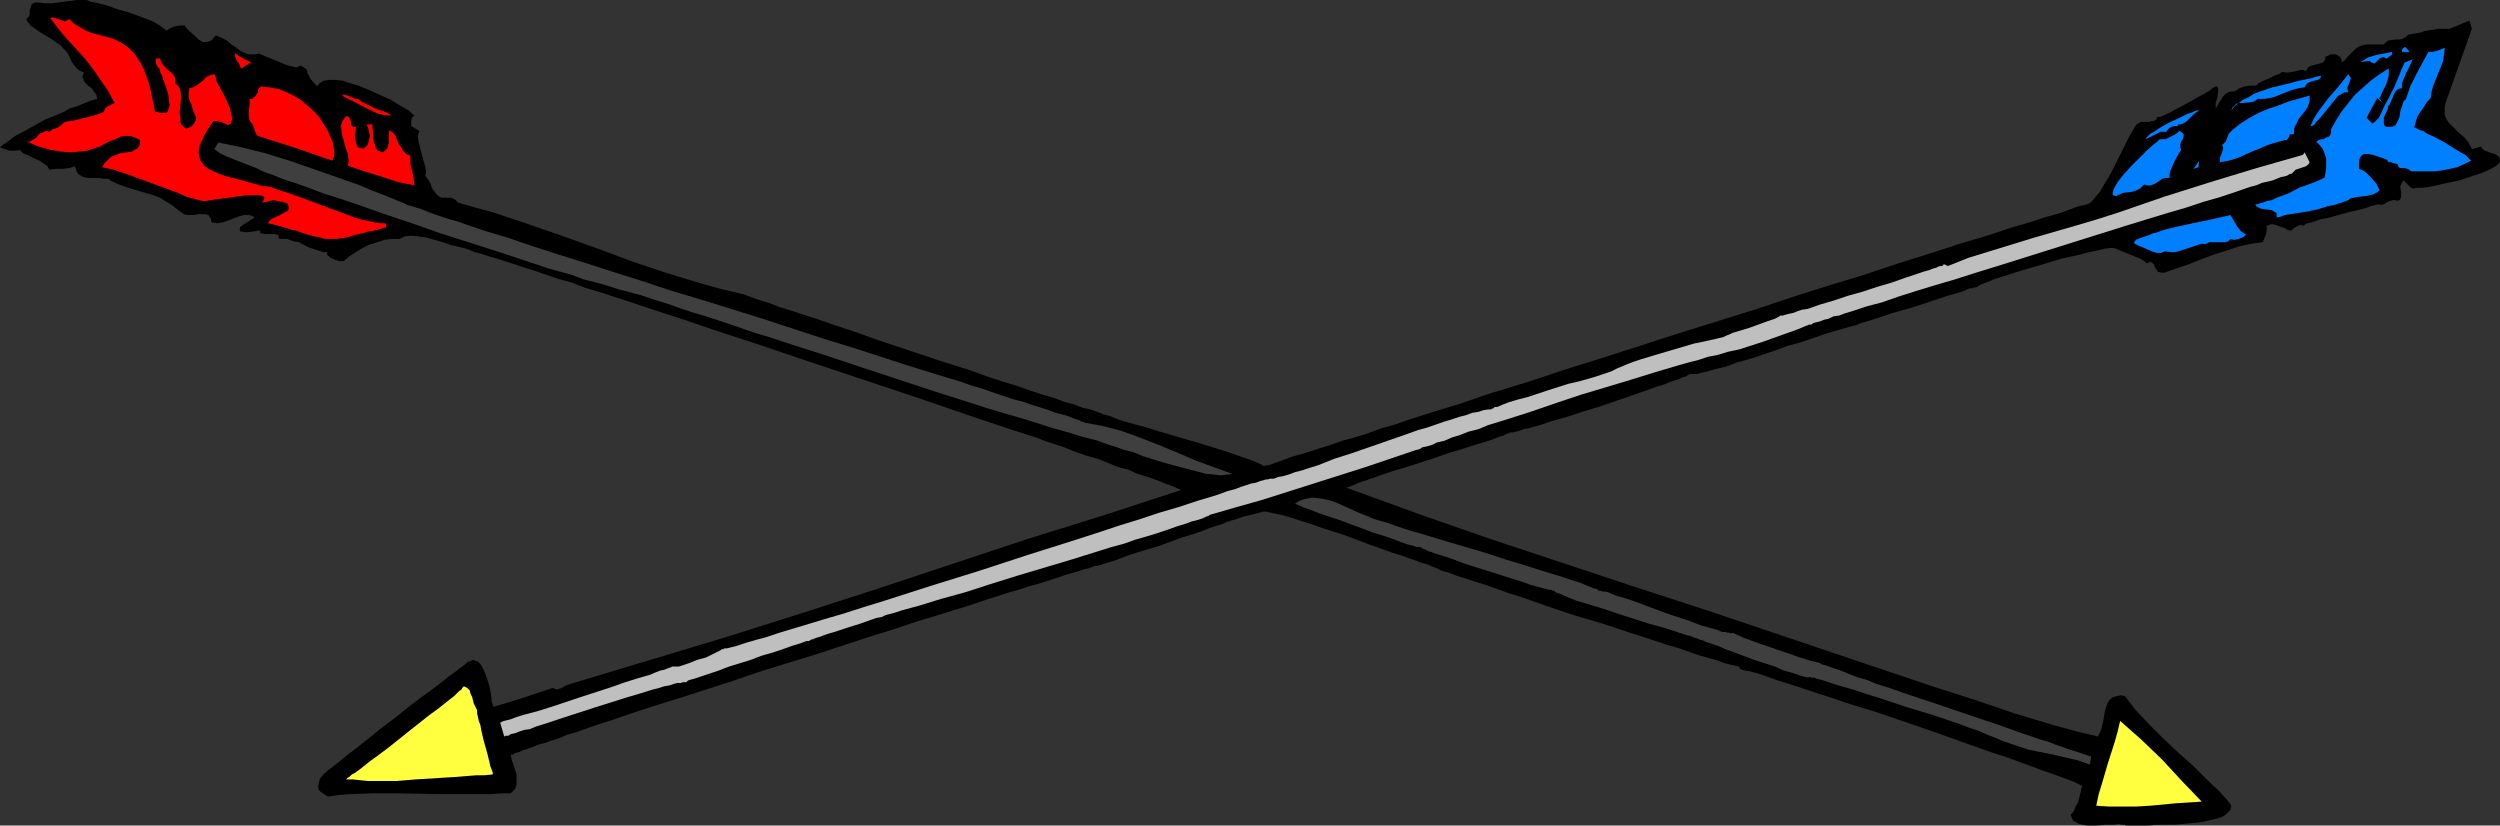 <?xml version="1.0" encoding="UTF-8" standalone="no"?>
<svg
   version="1.0"
   width="129.724mm"
   height="42.835mm"
   id="svg22"
   sodipodi:docname="Arrows.wmf"
   xmlns:inkscape="http://www.inkscape.org/namespaces/inkscape"
   xmlns:sodipodi="http://sodipodi.sourceforge.net/DTD/sodipodi-0.dtd"
   xmlns="http://www.w3.org/2000/svg"
   xmlns:svg="http://www.w3.org/2000/svg">
  <rect width="100%" height="100%" fill="#333333" stroke="none"/>
  <sodipodi:namedview
     id="namedview22"
     pagecolor="#ffffff"
     bordercolor="#000000"
     borderopacity="0.25"
     inkscape:showpageshadow="2"
     inkscape:pageopacity="0.0"
     inkscape:pagecheckerboard="0"
     inkscape:deskcolor="#d1d1d1"
     inkscape:document-units="mm" />
  <defs
     id="defs1">
    <pattern
       id="WMFhbasepattern"
       patternUnits="userSpaceOnUse"
       width="6"
       height="6"
       x="0"
       y="0" />
  </defs>
  <path
     style="fill:#000000;fill-opacity:1;fill-rule:evenodd;stroke:none"
     d="m 32.643,5.978 0.808,-0.485 0.808,-0.323 0.97,-0.162 h 0.97 l 0.485,0.646 1.616,1.454 0.646,0.646 0.808,0.485 h 0.485 0.323 l 0.485,-0.162 0.485,-0.162 0.323,-0.485 0.485,-0.485 1.131,0.485 0.97,0.485 0.97,0.808 0.97,0.646 0.808,0.646 1.131,0.485 0.485,0.162 h 0.646 0.646 l 0.646,-0.162 3.555,1.454 1.939,0.808 1.939,0.485 0.323,-0.162 0.162,-0.162 h 0.485 l 0.485,0.323 0.485,0.323 0.162,0.646 0.162,0.323 0.485,0.969 1.293,1.454 0.323,-0.485 0.162,-0.162 0.808,-0.485 1.131,-0.162 h 1.131 l 1.454,0.162 1.454,0.485 1.616,0.485 1.616,0.646 3.232,1.454 1.454,0.646 1.293,0.808 1.131,0.646 1.131,0.646 0.646,0.646 0.485,0.323 -0.485,0.485 -0.162,0.485 v 0.646 0.485 l 1.616,0.969 -0.323,0.969 0.162,1.131 0.323,1.293 0.646,2.424 0.323,1.131 0.162,0.969 v 0.323 l -0.162,0.485 0.808,1.131 0.323,0.646 0.162,0.646 0.808,1.131 0.485,0.485 0.646,0.323 h 0.808 0.97 l 0.808,0.323 0.323,0.323 0.323,0.323 3.394,0.969 3.555,0.969 6.787,2.262 6.949,2.424 6.787,2.424 6.949,2.585 6.787,2.262 6.949,2.1 3.555,0.969 3.394,0.808 h 0.162 v 0 l 0.323,0.162 h 0.323 l 0.808,0.323 1.293,0.485 1.454,0.485 1.616,0.485 2.101,0.808 2.101,0.646 2.424,0.808 2.586,0.808 2.747,0.969 2.909,0.969 2.909,0.969 3.07,1.131 6.302,2.1 6.302,2.1 6.141,1.939 3.07,1.131 2.909,0.969 2.747,0.808 2.747,0.969 2.424,0.808 2.262,0.646 2.101,0.808 1.939,0.485 1.616,0.646 1.454,0.323 0.97,0.323 0.485,0.162 0.323,0.162 h 0.162 l 0.323,0.162 0.323,0.162 0.646,0.162 0.646,0.162 0.808,0.323 0.808,0.323 0.97,0.323 1.131,0.323 1.131,0.323 2.424,0.646 2.586,0.808 2.747,0.808 5.494,1.616 2.586,0.808 2.586,0.808 2.262,0.808 1.939,0.646 0.808,0.323 0.808,0.323 0.646,0.323 0.485,0.323 0.162,-0.162 h 0.485 l 0.646,-0.162 0.808,-0.323 0.97,-0.323 1.293,-0.485 1.293,-0.485 1.778,-0.485 1.616,-0.485 1.939,-0.646 2.101,-0.646 2.262,-0.808 2.424,-0.646 2.586,-0.808 2.586,-0.969 2.909,-0.808 2.747,-0.969 3.07,-0.969 3.07,-0.969 3.232,-0.969 6.626,-2.262 6.949,-2.1 7.272,-2.424 7.272,-2.262 15.029,-4.847 15.029,-4.686 7.272,-2.424 7.11,-2.262 6.949,-2.1 6.787,-2.262 3.07,-0.969 3.07,-0.969 3.07,-0.969 2.909,-0.969 2.747,-0.808 2.747,-0.808 2.424,-0.808 2.424,-0.808 2.262,-0.646 2.101,-0.646 1.939,-0.646 1.778,-0.485 1.616,-0.485 1.293,-0.485 1.293,-0.485 0.97,-0.323 0.808,-0.162 0.646,-0.162 0.323,-0.162 h 0.162 l 0.646,-0.646 0.646,-0.808 0.808,-0.969 0.646,-1.131 1.454,-2.424 1.293,-2.585 1.293,-2.585 0.646,-1.293 0.485,-0.969 0.485,-0.808 0.485,-0.808 0.323,-0.485 0.323,-0.162 0.485,-0.323 h 0.485 1.131 l 0.485,-0.162 h 0.485 l 0.485,-0.323 0.162,-0.485 h 0.485 l 0.485,-0.162 0.646,-0.323 0.808,-0.323 0.808,-0.485 0.97,-0.485 2.101,-1.131 1.939,-1.131 0.97,-0.485 0.808,-0.485 0.646,-0.485 0.485,-0.323 0.323,-0.162 h 0.323 l 0.162,0.485 v 0.485 l -0.162,1.131 -0.323,1.131 v 1.131 l 0.646,-1.131 0.808,-1.293 0.485,-0.485 0.485,-0.323 0.646,-0.162 h 0.646 l 0.485,-0.323 0.485,-0.323 0.97,-0.323 1.131,-0.162 h 1.131 l 0.485,-0.485 0.646,-0.323 1.454,-0.646 1.293,-0.646 0.646,-0.162 0.646,-0.485 0.485,0.162 h 0.646 l 1.131,-0.162 1.293,-0.323 h 0.485 l 0.646,0.162 0.162,-0.323 0.162,-0.323 0.485,-0.323 0.646,-0.162 0.646,-0.162 0.646,-0.162 0.485,-0.162 0.323,-0.323 0.162,-0.323 v -0.485 l 0.485,-0.162 0.485,-0.323 h 0.646 0.485 l 0.485,0.323 0.323,0.162 0.323,0.646 v 0.485 l 0.646,-0.485 0.485,-0.646 0.162,-0.162 0.323,-0.323 0.323,-0.323 0.646,-0.646 0.646,-0.485 0.808,-0.323 0.97,-0.162 h 0.646 0.808 0.808 0.97 l 0.485,-0.485 0.485,-0.323 1.454,-0.162 h 0.646 l 0.646,-0.162 0.646,-0.323 0.485,-0.485 0.97,-0.162 1.131,-0.162 0.97,-0.323 0.808,-0.162 1.939,-0.323 h 1.131 1.131 l 3.878,-1.616 0.485,1.616 -5.171,14.542 -0.162,0.808 v 0.646 0.808 l 0.162,0.485 0.323,0.646 0.323,0.485 0.97,0.969 0.97,0.969 1.131,0.969 0.808,0.969 0.323,0.646 0.323,0.646 1.778,-0.485 0.323,0.485 0.485,0.323 1.293,0.485 0.646,0.162 0.485,0.323 0.323,0.323 0.162,0.646 -0.162,0.485 -0.485,0.485 -0.808,0.485 -0.97,0.485 -1.131,0.485 -1.454,0.485 -2.909,0.969 -3.07,0.646 -1.454,0.323 -1.454,0.323 -1.293,0.162 h -0.97 l -0.808,0.162 -0.485,-0.162 -1.454,-1.454 -0.323,0.485 -0.323,0.646 0.162,1.131 v 0.969 l -0.162,0.485 -0.485,0.323 -0.485,-0.162 h -0.485 l -0.485,0.162 -0.485,0.162 -0.808,0.485 -0.485,0.162 -0.646,-0.162 -0.485,0.162 -0.808,0.162 -0.808,0.323 -1.131,0.323 -2.101,0.485 -2.424,0.646 -2.262,0.646 -1.131,0.162 -0.97,0.323 -0.808,0.323 -0.808,0.162 -0.485,0.162 -0.323,0.323 -0.646,-0.162 -0.485,0.162 -0.808,0.485 -0.323,0.323 -0.323,0.162 -0.646,-0.162 -0.485,-0.323 -0.97,-0.323 -0.808,-0.323 -0.808,-0.162 -0.97,0.323 v 0.808 l -0.162,0.969 -0.323,0.808 -0.323,0.646 -1.131,0.162 -1.131,0.162 -2.262,0.485 -2.424,0.808 -2.586,0.808 -2.586,0.969 -2.424,0.969 -2.424,0.808 -2.262,0.808 h -0.323 -0.323 l -0.646,-0.162 -0.323,-0.485 -0.323,-0.485 -0.162,-0.485 -0.323,-0.323 -0.323,-0.162 h -0.162 l -0.323,0.162 -0.162,0.162 -0.808,-0.646 -0.97,-0.485 -2.424,-0.969 -1.131,-0.485 -0.808,-0.323 -0.485,-0.162 h -0.162 -0.162 -0.162 l -1.293,0.162 -1.293,0.323 -1.616,0.323 -1.778,0.485 -3.717,0.808 -3.717,1.131 -3.878,1.131 -3.555,1.131 -1.616,0.485 -1.616,0.646 -1.293,0.485 -1.131,0.646 v 0 h -0.323 l -0.323,0.162 h -0.485 l -0.485,0.162 -0.646,0.323 -1.454,0.485 -1.778,0.485 -1.939,0.646 -4.363,1.454 -4.525,1.293 -1.939,0.646 -1.939,0.646 -1.616,0.485 -0.646,0.162 -1.131,0.485 h -0.323 l -0.323,0.162 h -0.162 l -1.616,0.485 -1.778,0.485 -2.101,0.646 -2.262,0.808 -2.424,0.808 -2.424,0.646 -2.586,0.969 -4.848,1.616 -2.424,0.646 -2.101,0.808 -2.101,0.485 -1.616,0.485 -0.808,0.162 -0.646,0.162 -0.646,0.162 h -0.485 -0.646 l -0.485,0.162 -0.485,0.323 -0.646,0.162 -0.646,0.323 -0.97,0.323 -0.97,0.323 -1.131,0.485 -1.131,0.323 -2.747,0.969 -2.747,0.969 -6.141,2.1 -3.232,0.969 -2.909,0.969 -2.909,0.808 -2.424,0.808 -1.131,0.323 -1.131,0.323 -0.97,0.162 -0.808,0.323 -0.646,0.162 -0.646,0.162 h -0.323 -0.323 v 0.162 h -0.323 l -0.323,0.162 -0.646,0.323 -0.646,0.162 -0.808,0.323 -0.808,0.323 -0.97,0.323 -2.262,0.646 -2.424,0.808 -2.747,0.808 -2.747,0.969 -5.494,1.777 -2.747,0.808 -2.424,0.808 -2.262,0.808 -0.97,0.323 -0.97,0.323 -0.646,0.323 -0.808,0.323 -0.485,0.162 -0.485,0.162 14.221,5.17 14.382,5.009 28.765,9.533 14.382,4.686 14.382,4.847 28.765,9.694 8.08,2.585 8.08,2.747 8.08,2.424 4.202,1.131 4.04,0.969 0.323,-0.646 0.323,-0.646 0.323,-1.293 0.485,-2.747 0.485,-1.293 0.323,-0.485 0.323,-0.323 0.485,-0.323 0.646,-0.162 0.808,-0.162 0.808,0.162 0.97,1.293 1.131,1.454 2.586,2.747 2.747,2.747 2.909,2.747 2.909,2.585 2.747,2.747 2.586,2.424 1.131,1.293 0.97,1.131 0.162,0.485 -0.162,0.323 v 0.323 l -0.323,0.323 -0.646,0.646 -0.808,0.485 -1.131,0.323 -1.454,0.323 -1.454,0.323 -1.616,0.162 -3.394,0.323 h -3.555 l -1.778,0.162 h -1.616 -1.454 -1.293 l -0.323,-0.162 h -0.485 l -0.646,-0.162 -0.808,0.162 h -1.616 l -1.939,0.162 h -1.778 l -0.97,-0.162 -0.646,-0.162 -0.646,-0.323 -0.485,-0.323 -0.323,-0.646 -0.162,-0.646 h 0.162 l 0.162,-0.162 0.323,-0.485 0.323,-0.808 0.485,-0.808 0.485,-1.939 0.162,-0.808 0.162,-0.485 -0.646,-0.323 -0.97,-0.485 -1.293,-0.485 -1.293,-0.485 -1.778,-0.646 -1.939,-0.646 -2.101,-0.808 -2.262,-0.808 -2.586,-0.969 -2.586,-0.808 -2.747,-0.969 -2.747,-0.969 -5.818,-2.1 -11.797,-4.039 -5.818,-1.777 -2.747,-0.969 -2.586,-0.808 -2.424,-0.808 -2.424,-0.808 -2.101,-0.646 -1.939,-0.646 -1.778,-0.646 -1.454,-0.485 -1.293,-0.323 -0.97,-0.162 -0.646,-0.162 -0.162,-0.162 h -0.162 l -0.323,-0.485 -0.646,-0.162 -0.808,-0.162 -1.293,-0.323 -1.293,-0.485 -1.616,-0.485 -1.778,-0.485 -1.939,-0.646 -2.262,-0.808 -2.262,-0.646 -2.424,-0.808 -2.424,-0.808 -2.586,-0.808 -5.333,-1.777 -5.494,-1.616 -5.333,-1.777 -5.01,-1.777 -2.586,-0.808 -2.262,-0.808 -2.262,-0.808 -2.101,-0.646 -1.939,-0.646 -1.616,-0.485 -1.616,-0.646 -1.293,-0.323 -0.97,-0.485 -0.808,-0.323 -0.485,-0.162 -0.162,-0.162 -1.616,-0.485 -1.778,-0.646 -1.778,-0.646 -2.101,-0.646 -2.262,-0.808 -2.262,-0.808 -4.686,-1.777 -4.525,-1.454 -2.262,-0.808 -2.101,-0.646 -1.939,-0.646 -1.778,-0.485 -1.616,-0.323 -1.293,-0.323 h -0.646 l -1.131,0.323 -1.293,0.323 -1.454,0.323 -1.293,0.485 -1.131,0.323 -0.323,0.162 h -0.323 l -0.323,0.162 v 0 l -0.323,0.162 -0.323,0.162 -0.485,0.162 -0.646,0.162 -1.454,0.485 -1.616,0.646 -1.939,0.646 -2.101,0.646 -4.363,1.616 -2.262,0.646 -2.101,0.646 -1.939,0.646 -1.616,0.646 -1.454,0.485 -0.646,0.162 -0.485,0.162 -0.485,0.162 -0.323,0.162 h -0.162 v 0 h -0.162 l -0.323,0.162 h -0.485 l -0.485,0.162 -0.808,0.323 -0.808,0.162 -0.97,0.323 -1.131,0.323 -1.131,0.323 -1.454,0.485 -1.454,0.485 -3.07,0.969 -1.778,0.485 -1.939,0.646 -1.778,0.485 -4.04,1.293 -4.363,1.454 -4.686,1.454 -4.848,1.454 -4.848,1.616 -5.171,1.616 -10.342,3.393 -10.504,3.231 -5.171,1.777 -5.01,1.616 -5.01,1.616 -4.686,1.454 -4.525,1.454 -4.202,1.454 -4.04,1.293 -1.778,0.646 -1.778,0.646 -1.778,0.485 -1.454,0.646 -1.616,0.485 -1.293,0.485 -1.293,0.323 -1.131,0.485 -0.97,0.323 -0.97,0.323 -0.646,0.323 -0.808,0.162 -0.323,0.323 h -0.485 l 0.162,0.969 0.323,0.969 0.646,1.939 v 0.969 0.969 l -0.323,0.969 -0.323,0.323 -0.485,0.485 h -1.939 l -2.101,0.162 h -4.525 -4.686 l -9.373,-0.162 h -4.525 l -4.525,0.162 -2.101,0.162 -2.101,0.323 -0.97,-0.646 -0.485,-0.323 -0.323,-0.323 -0.162,-0.646 0.162,-0.646 0.162,-0.808 0.323,-0.485 0.485,-0.485 v -0.162 l 0.323,-0.162 0.485,-0.485 0.485,-0.323 0.646,-0.485 0.808,-0.646 0.808,-0.646 0.97,-0.808 2.101,-1.616 2.262,-1.777 2.586,-2.1 2.586,-1.939 2.586,-2.1 2.586,-1.939 2.424,-1.777 2.101,-1.616 0.97,-0.808 0.97,-0.646 0.808,-0.646 0.646,-0.485 0.485,-0.323 0.485,-0.485 0.323,-0.162 h 0.162 l 0.646,-0.323 0.485,0.162 0.485,0.162 0.485,0.485 0.323,0.485 0.323,0.646 0.646,1.616 0.485,1.616 0.323,1.616 0.162,1.454 0.162,0.485 0.162,0.485 5.818,-1.777 5.818,-1.939 0.323,0.162 0.485,0.162 0.485,-0.162 0.485,-0.162 0.808,-0.485 0.97,-0.323 15.029,-4.524 15.029,-4.524 14.867,-4.686 15.029,-4.847 29.734,-9.856 15.029,-4.686 14.867,-4.847 -0.162,-0.162 -0.485,-0.162 -0.646,-0.323 -0.808,-0.323 -0.97,-0.323 -1.131,-0.485 -1.293,-0.485 -1.454,-0.485 -1.616,-0.485 -1.778,-0.808 -1.939,-0.485 -1.939,-0.808 -2.101,-0.808 -2.262,-0.646 -2.262,-0.808 -2.424,-0.969 -2.586,-0.808 -2.586,-0.969 -5.494,-1.777 -5.818,-1.939 -6.141,-2.1 -6.141,-2.1 -6.302,-2.1 -13.09,-4.363 -12.928,-4.363 -6.464,-2.1 -6.141,-2.1 -5.979,-1.939 -5.818,-1.939 -5.494,-1.777 -2.747,-0.808 -2.424,-0.969 -2.424,-0.646 -2.424,-0.808 -2.262,-0.808 -2.101,-0.646 -1.939,-0.646 L 99.061,51.219 97.445,50.734 95.829,50.25 94.374,49.765 93.081,49.442 91.95,48.957 90.981,48.634 90.173,48.472 89.526,48.311 89.041,48.149 h -0.323 l -0.97,-0.323 -1.454,-0.485 -2.909,-0.808 -1.293,-0.162 -1.454,-0.162 -1.293,0.162 -0.97,0.485 h -1.454 l -1.454,0.162 -1.454,0.485 -1.616,0.485 -1.293,0.646 -1.293,0.808 -1.293,0.808 -1.131,0.969 h -0.808 l -0.97,-0.323 -0.808,-0.323 -0.646,-0.646 v -0.485 h -0.808 l -0.97,-0.323 -1.939,-0.646 -1.778,-0.969 -0.97,-0.162 -0.97,-0.323 -0.323,-0.162 h -0.323 -0.646 -0.323 -0.323 l -0.162,-0.323 v -0.485 l -0.808,-0.162 h -1.939 l -0.808,-0.162 v -0.485 h -0.323 -0.162 l -0.808,0.162 -1.616,0.162 -0.646,-0.162 h -0.323 l -0.162,-0.162 v -0.162 -0.323 l 0.162,-0.323 0.485,-0.323 2.262,-1.454 -0.485,-0.323 -0.646,-0.162 h -0.97 l -1.131,0.323 -2.101,0.808 -0.97,0.323 -0.97,0.162 -1.131,-0.162 -0.162,-0.485 v -0.323 l -0.323,-0.323 -0.162,-0.323 -0.646,-0.162 h -0.646 -0.808 l -0.808,0.162 h -0.646 -0.646 l -0.646,-0.162 -0.646,-0.485 -0.646,-0.485 -0.808,-0.646 -1.778,-1.131 -0.808,-0.485 -0.808,-0.323 -0.97,-0.323 -1.131,-0.323 -2.747,-0.808 -1.454,-0.485 -1.293,-0.485 -0.97,-0.485 -0.323,-0.162 -0.323,-0.323 h -0.97 l -0.97,-0.162 h -2.101 l -0.97,-0.162 -0.808,-0.485 -0.323,-0.323 -0.162,-0.323 -0.162,-0.485 -0.162,-0.485 -0.646,0.162 -0.485,0.162 -1.293,0.162 H 10.989 L 9.696,33.284 9.211,32.477 8.403,31.992 7.757,31.507 6.949,31.184 5.333,30.376 4.525,30.053 3.878,29.407 2.909,29.568 H 1.939 L 0.97,29.245 0,28.922 0.485,28.437 1.293,27.952 l 0.808,-0.646 1.131,-0.808 1.293,-0.646 1.454,-0.808 2.909,-1.616 3.232,-1.293 1.454,-0.808 1.454,-0.485 1.293,-0.485 1.131,-0.485 0.97,-0.323 0.646,-0.162 -0.162,-0.808 -0.485,-0.646 -0.485,-0.646 -0.646,-0.485 -0.646,-0.646 -0.323,-0.646 -0.162,-0.485 0.162,-0.485 0.162,-0.323 -0.808,-0.323 -0.646,-0.485 -0.485,-0.646 -0.485,-0.646 -0.646,-1.454 -0.485,-0.646 -0.646,-0.646 -0.162,-0.162 L 11.958,8.887 11.635,8.725 11.15,8.402 10.019,7.594 8.888,6.948 7.595,6.14 6.464,5.332 5.979,5.009 5.656,4.524 5.333,4.201 5.171,3.716 5.656,3.231 5.818,2.747 V 2.1 L 5.979,1.616 6.141,0.969 6.464,0.646 6.949,0.485 H 7.272 7.757 L 8.888,0.646 H 10.181 L 12.605,0.323 15.029,0 h 0.97 0.97 l 0.808,0.323 0.808,0.162 2.101,0.485 2.262,0.808 2.262,0.646 2.262,0.808 2.101,0.808 0.97,0.485 0.808,0.485 0.646,0.485 z"
     id="path1" />
  <path
     style="fill:#ff0000;fill-opacity:1;fill-rule:evenodd;stroke:none"
     d="m 30.381,21.813 0.97,0.323 h 0.808 0.485 l 0.323,-0.485 0.162,-0.485 0.162,-0.646 -0.162,-0.646 v -0.808 l -0.485,-1.777 -0.646,-1.616 -0.162,-0.808 -0.323,-0.485 -0.162,-0.485 v -0.323 l -0.323,-0.323 -0.323,-0.485 -0.162,-0.646 v -0.646 h 0.808 l 0.323,0.808 0.485,0.646 0.485,0.485 0.485,0.485 0.646,0.485 0.485,0.646 0.162,0.646 v 0.808 l 0.323,0.162 0.323,0.323 0.162,0.323 0.162,0.485 0.162,1.293 -0.162,1.454 -0.162,1.454 0.162,1.293 v 0.646 l 0.162,0.485 0.323,0.323 0.323,0.323 0.323,0.162 0.485,-0.162 0.646,-0.323 0.485,-0.646 0.162,-0.323 0.162,-0.323 -0.162,-0.808 -0.323,-0.646 -0.485,-1.616 -0.323,-0.646 -0.162,-0.808 v -0.808 l 0.162,-0.808 0.646,-0.162 0.646,-0.323 1.131,-0.808 0.97,-0.969 0.808,-0.323 0.646,-0.162 0.162,0.323 0.162,0.485 0.162,0.646 0.323,0.646 0.808,1.454 0.808,1.616 0.646,1.454 0.162,0.808 0.162,0.646 0.162,0.646 -0.162,0.485 -0.162,0.485 -0.485,0.323 -0.646,-0.323 -0.808,-0.323 -0.646,-0.162 h -0.808 l -0.646,0.969 -0.646,0.969 -0.485,0.808 -0.323,0.808 -0.323,0.646 -0.323,0.646 v 0.646 l -0.162,0.485 0.162,1.131 0.323,0.808 0.646,0.808 0.808,0.646 0.97,0.485 1.131,0.485 1.293,0.485 1.454,0.323 2.909,0.808 2.909,0.808 h 0.646 l 0.97,0.162 1.131,0.485 1.616,0.485 1.454,0.485 1.778,0.646 3.878,1.454 3.878,1.454 1.778,0.646 1.778,0.646 1.616,0.323 1.454,0.323 1.131,0.162 h 0.485 0.485 l 0.162,0.808 -1.293,0.323 -1.131,0.323 -1.131,0.162 -0.97,0.323 -1.616,0.323 -1.454,0.485 -1.131,0.162 -0.97,0.162 h -0.808 -0.808 -0.808 l -0.97,-0.323 -0.97,-0.162 -1.293,-0.323 -1.454,-0.485 -0.808,-0.323 -0.97,-0.162 -0.97,-0.323 -1.131,-0.323 -1.131,-0.323 -1.454,-0.323 0.485,-0.646 0.485,-0.323 1.131,-0.485 1.131,-0.646 0.646,-0.323 0.323,-0.485 -0.162,-0.485 -0.162,-0.485 -0.485,-0.162 -0.485,-0.162 -0.97,-0.162 -0.808,-0.162 -2.262,0.485 0.162,-0.323 0.162,-0.162 0.162,-0.485 -0.323,-0.323 -0.646,-0.162 h -0.646 -0.97 -0.97 l -1.131,0.162 -2.424,0.323 -2.424,0.323 -0.97,0.162 -0.97,0.162 h -0.646 l -0.646,-0.162 -2.424,-0.646 -2.262,-0.969 -4.848,-1.777 -4.848,-1.777 -2.424,-0.808 -2.262,-0.485 0.485,-0.808 0.646,-0.646 0.485,-0.485 0.646,-0.323 1.293,-0.485 1.131,-0.162 1.131,-0.162 0.808,-0.485 0.323,-0.162 0.323,-0.485 0.162,-0.485 v -0.646 l -0.97,-0.485 -0.97,-0.323 h -0.97 l -0.97,0.162 -0.97,0.485 -0.97,0.323 -0.97,0.485 -1.131,0.646 -1.131,0.323 -1.293,0.485 -1.616,0.162 -1.616,0.162 -1.939,-0.162 -0.97,-0.162 -0.97,-0.162 -1.131,-0.323 -1.293,-0.323 -1.131,-0.485 -1.454,-0.646 0.808,0.162 0.485,-0.323 0.646,-0.323 0.485,-0.485 0.323,-0.485 0.646,-0.162 0.485,-0.323 h 0.323 l 0.485,0.162 0.646,-0.485 0.97,-0.323 0.646,-0.485 0.808,-0.646 1.939,-0.323 1.939,-0.485 1.939,-0.485 1.778,-0.646 0.162,-0.485 0.162,-0.323 0.485,-0.323 0.323,-0.162 0.323,-0.162 0.646,-0.323 -1.293,-2.424 L 19.715,15.673 18.261,13.572 16.645,11.472 13.09,7.594 11.474,5.655 9.858,3.555 10.342,3.393 l 0.485,0.162 0.485,0.162 0.485,0.162 0.485,0.162 0.485,0.162 0.323,-0.162 0.485,-0.323 0.97,0.969 1.131,0.646 1.131,0.646 1.131,0.485 2.424,0.646 1.293,0.323 1.293,0.485 1.131,0.646 1.131,0.808 1.131,1.131 0.485,0.646 0.485,0.808 0.485,0.808 0.485,0.969 0.323,0.969 0.485,1.293 0.323,1.131 0.323,1.454 0.323,1.616 z"
     id="path2" />
  <path
     style="fill:#007fff;fill-opacity:1;fill-rule:evenodd;stroke:none"
     d="m 472.518,10.179 h -1.454 V 10.018 9.694 l 0.323,-0.323 0.323,-0.162 0.162,0.162 0.323,0.323 z"
     id="path3" />
  <path
     style="fill:#007fff;fill-opacity:1;fill-rule:evenodd;stroke:none"
     d="m 476.719,19.227 -0.646,0.646 -0.646,0.969 -0.646,0.969 -0.646,0.969 -0.323,0.969 -0.162,0.646 -0.162,0.485 v 0.162 h 0.162 l 0.323,0.162 0.646,0.323 0.646,0.162 0.646,0.485 1.778,0.808 1.778,0.969 1.778,1.131 1.616,0.969 0.646,0.323 0.485,0.485 0.323,0.323 0.323,0.323 -1.293,0.646 -1.454,0.646 -1.454,0.323 -1.616,0.323 -1.454,0.162 h -1.616 -2.909 l -0.323,-0.323 -0.323,-0.162 -0.646,-0.162 h -0.485 -0.323 l -0.323,-0.162 -0.162,-0.485 -0.162,-0.162 -0.808,-0.162 -0.323,-0.162 h -0.323 l -0.323,-0.162 -0.162,-0.323 -0.808,-0.323 -0.97,-0.323 -0.97,-0.323 -0.97,-0.162 h -0.485 -0.323 l -0.323,0.162 -0.323,0.323 -0.162,0.323 -0.162,0.485 v 0.808 0.808 l 0.808,0.323 0.485,0.323 1.131,1.131 0.97,1.131 0.646,1.293 -0.646,0.485 -0.646,0.323 -1.454,0.323 -1.616,0.162 -1.454,0.323 -0.323,0.323 -0.485,0.162 -0.808,0.323 -0.646,0.162 -0.97,0.323 -0.97,0.162 -2.101,0.646 -2.262,0.485 -2.101,0.323 -2.101,0.323 -0.808,0.323 -0.808,0.162 v -0.485 -0.323 l -0.162,-0.162 -0.323,-0.162 -0.485,-0.323 -1.454,-0.162 -0.808,-0.162 -0.646,-0.323 -0.162,-0.162 -0.162,-0.323 h 0.323 l 0.485,-0.162 0.646,-0.162 0.808,-0.323 0.97,-0.162 0.97,-0.485 2.262,-0.808 2.101,-1.131 2.262,-0.808 0.808,-0.323 0.808,-0.323 0.646,-0.323 0.485,-0.162 0.162,-0.808 0.162,-0.969 v -1.131 -0.969 l -0.323,-0.969 -0.323,-0.808 -0.646,-0.808 -0.646,-0.646 0.485,-0.323 0.485,-0.162 h 0.485 l 0.485,-0.323 0.485,-0.162 0.323,-0.323 0.162,-0.485 v -0.646 l 0.97,-1.777 1.131,-1.777 1.293,-1.616 1.293,-1.616 1.616,-1.454 1.454,-1.293 1.778,-1.293 1.778,-1.131 v 0.646 0.646 l -0.162,0.808 -0.323,0.969 -0.808,1.616 -0.323,0.808 -0.323,0.485 h 0.162 l 0.162,0.162 0.162,0.323 v 0.162 l -0.808,-0.808 -2.101,3.878 1.131,1.131 0.485,-0.323 0.323,-0.323 0.485,-0.485 0.323,-0.646 0.808,-1.777 0.97,-1.777 0.97,-1.939 0.808,-1.939 0.323,-0.808 0.323,-0.808 0.323,-0.646 0.162,-0.485 1.616,-0.646 -0.646,1.454 -0.646,1.293 -0.646,1.454 -0.162,0.646 v 0.808 l -0.646,0.162 -0.485,0.323 -0.323,0.485 -0.485,1.131 -0.485,1.131 -0.323,0.323 v 0.485 l -0.323,0.646 -0.485,1.131 v 0.646 0.485 l 0.162,0.485 0.485,0.162 h 0.485 0.485 l 0.323,-0.162 0.323,-0.162 0.485,-0.808 0.323,-0.808 0.162,-1.131 0.323,-0.969 0.323,-0.969 0.485,-0.485 0.808,-2.424 1.131,-2.262 2.424,-4.524 h 0.808 l 0.808,-0.162 1.616,-0.646 -0.162,1.293 -0.162,1.293 -1.939,4.847 -0.323,1.131 z"
     id="path4" />
  <path
     style="fill:#007fff;fill-opacity:1;fill-rule:evenodd;stroke:none"
     d="m 467.993,11.472 -0.323,-0.162 -0.162,-0.162 -0.485,0.162 -0.323,0.162 -0.323,0.323 -0.323,0.323 -0.323,0.323 -0.485,-0.162 h -0.162 l -0.323,-0.323 h -0.485 l -0.808,0.162 h -0.646 l 0.808,-0.323 0.646,-0.485 1.616,-0.485 1.616,-0.323 1.616,-0.323 v 0.323 0.162 l -0.323,0.323 -0.323,0.162 -0.162,0.162 -0.162,0.162 z"
     id="path5" />
  <path
     style="fill:#ff0000;fill-opacity:1;fill-rule:evenodd;stroke:none"
     d="m 49.45,12.28 h -0.323 l -0.323,0.162 -1.131,0.808 -0.162,0.162 -0.323,-0.162 -0.162,-0.323 -0.162,-0.485 -0.485,-0.646 -0.323,-0.808 v -0.323 l 0.162,-0.162 0.646,0.485 0.808,0.485 z"
     id="path6" />
  <path
     style="fill:#ff0000;fill-opacity:1;fill-rule:evenodd;stroke:none"
     d="m 28.603,13.895 0.485,0.646 z"
     id="path7" />
  <path
     style="fill:#007fff;fill-opacity:1;fill-rule:evenodd;stroke:none"
     d="m 460.559,18.096 h -0.485 -0.323 l -0.485,0.323 -0.646,0.323 -0.97,1.131 -1.939,2.424 -0.97,1.131 -0.485,0.485 -0.323,0.485 -0.485,0.323 h -0.323 l 0.646,-1.454 0.808,-1.293 0.97,-1.293 0.97,-1.293 2.101,-2.424 1.939,-2.424 0.323,0.485 0.162,0.323 -0.323,0.969 -0.323,0.808 v 0.485 z"
     id="path8" />
  <path
     style="fill:#007fff;fill-opacity:1;fill-rule:evenodd;stroke:none"
     d="m 455.227,14.865 -0.162,0.485 -0.485,0.323 -0.808,0.162 -0.485,0.162 -0.485,0.162 -0.485,0.323 -0.323,0.646 -1.131,0.162 -1.293,0.323 -2.101,0.808 -1.131,0.485 -1.131,0.323 -1.131,0.162 h -1.293 l -0.646,0.485 -0.646,0.162 -1.616,0.162 h -0.646 l -0.646,0.162 -0.485,0.485 -0.323,0.323 -0.162,0.485 0.646,-0.808 0.808,-0.646 0.808,-0.646 1.131,-0.485 0.97,-0.646 1.293,-0.485 2.424,-0.808 2.747,-0.646 2.424,-0.646 2.424,-0.485 0.97,-0.323 z"
     id="path9" />
  <path
     style="fill:#ff0000;fill-opacity:1;fill-rule:evenodd;stroke:none"
     d="m 65.125,31.507 -6.949,-2.424 -7.11,-2.262 -0.485,-0.162 -0.323,-0.323 -0.323,-0.808 -0.323,-0.969 -0.162,-0.323 -0.485,-0.485 -0.162,-1.131 v -0.969 l 0.162,-1.293 v -0.969 h 0.485 l 0.323,-0.323 0.323,-0.162 0.162,-0.323 0.323,-0.485 V 17.612 l 0.485,-0.646 1.778,0.162 1.778,0.323 1.616,0.646 1.616,0.808 1.293,0.808 1.293,1.131 1.293,1.131 0.97,1.131 0.808,1.293 0.808,1.293 0.485,1.131 0.485,1.131 0.162,1.131 0.162,0.969 -0.162,0.808 z"
     id="path10" />
  <path
     style="fill:#ff0000;fill-opacity:1;fill-rule:evenodd;stroke:none"
     d="m 76.76,22.62 h -1.293 l -1.293,-0.323 -1.131,-0.485 -1.293,-0.646 -2.424,-1.293 -1.131,-0.485 -1.131,-0.646 0.323,-0.162 h 0.323 l 0.808,0.323 0.808,0.323 0.323,0.162 h 0.485 l 0.646,0.485 0.97,0.485 1.939,0.969 0.97,0.323 0.97,0.323 0.646,0.323 z"
     id="path11" />
  <path
     style="fill:#007fff;fill-opacity:1;fill-rule:evenodd;stroke:none"
     d="m 452.964,18.743 v 0.485 0.646 l -0.323,0.969 -0.485,0.808 -0.646,0.808 -0.646,0.808 -0.485,0.969 -0.485,0.969 v 0.485 0.646 h -0.485 -0.323 l -0.162,0.485 -0.323,0.485 -0.162,0.162 h -0.323 l -1.778,0.485 -1.616,0.485 -1.454,0.646 -1.616,0.646 -2.909,1.293 -1.616,0.485 -1.778,0.323 v -0.485 -0.323 l 0.323,-0.808 0.323,-0.969 v -0.323 l -0.162,-0.485 0.323,-0.323 0.323,-0.323 0.646,-1.616 0.323,-0.323 0.323,-0.323 1.616,-1.293 1.778,-1.131 1.778,-0.969 1.939,-0.808 1.939,-0.646 2.101,-0.808 z"
     id="path12" />
  <path
     style="fill:#007fff;fill-opacity:1;fill-rule:evenodd;stroke:none"
     d="m 431.31,21.651 -0.485,0.323 -0.646,0.485 -0.808,0.808 -0.485,0.485 -0.485,0.323 -0.646,0.323 h -0.646 v 0.323 h -0.646 l -0.646,0.162 -0.485,0.323 -0.485,0.646 h -0.485 -0.646 l -0.97,0.485 -0.97,0.485 -0.97,0.485 0.162,-0.323 0.323,-0.323 0.485,-0.485 0.646,-0.323 1.454,-0.969 1.778,-0.969 1.778,-0.808 1.616,-0.808 0.646,-0.162 0.646,-0.323 0.485,-0.162 z"
     id="path13" />
  <path
     style="fill:#ff0000;fill-opacity:1;fill-rule:evenodd;stroke:none"
     d="m 69.811,24.883 -0.162,1.293 v 0.969 l 0.162,0.808 0.162,0.485 0.323,0.485 0.323,0.162 h 0.323 0.485 l 0.323,-0.323 0.323,-0.323 0.162,-0.485 0.162,-0.646 0.162,-0.646 -0.162,-0.646 -0.162,-0.808 -0.323,-0.808 h 1.131 v 0.646 l 0.162,0.808 v 1.616 l 0.323,0.808 0.162,0.808 0.485,0.485 0.808,0.323 0.485,-0.323 0.485,-0.485 0.162,-0.485 0.162,-0.646 v -1.293 -1.131 l 0.808,0.485 0.485,0.646 0.646,1.616 0.485,0.646 0.323,0.646 0.646,0.646 0.808,0.323 v 1.454 l 0.323,1.454 0.323,1.454 0.162,1.454 -3.232,-0.646 -3.394,-1.131 -3.232,-0.969 -3.232,-1.131 0.162,-0.646 v -0.646 l -0.162,-1.131 -0.485,-1.293 -0.323,-1.293 -0.323,-1.131 -0.162,-1.293 v -0.485 l 0.162,-0.646 0.323,-0.485 0.323,-0.485 0.323,-0.162 h 0.162 l 0.323,0.323 0.162,0.323 0.162,0.485 v 0.323 l 0.162,0.485 0.323,0.162 h 0.162 z"
     id="path14" />
  <path
     style="fill:#007fff;fill-opacity:1;fill-rule:evenodd;stroke:none"
     d="m 427.755,29.407 -0.808,1.293 -0.646,1.293 -0.646,1.454 -0.162,0.808 v 0.646 h -0.808 l -0.646,0.162 -1.131,0.808 -0.646,0.323 -0.485,0.162 h -0.646 l -0.646,-0.162 -0.646,0.646 -0.485,0.323 -0.808,0.323 -0.646,0.162 -1.454,0.162 -0.808,0.323 -0.646,0.323 -0.646,-0.162 v -0.485 l 0.162,-0.646 0.323,-0.646 0.485,-0.808 0.485,-0.646 0.646,-0.808 1.454,-1.616 1.616,-1.616 1.454,-1.454 1.454,-1.293 0.646,-0.485 0.485,-0.485 h 0.646 0.485 l 0.97,-0.485 0.97,-0.485 0.808,-0.646 0.323,0.162 0.162,0.162 0.323,0.323 v 0.485 l -0.162,0.485 -0.323,0.485 -0.162,0.485 v 0.646 z"
     id="path15" />
  <path
     style="fill:#3f3f3f;fill-opacity:1;fill-rule:evenodd;stroke:none"
     d="m 212.665,82.888 1.778,0.323 1.778,0.323 3.717,0.969 3.555,1.293 3.717,1.454 3.555,1.454 3.717,1.616 3.555,1.293 3.555,1.293 -0.485,0.162 h -0.485 l -1.131,0.162 -1.454,-0.162 -1.616,-0.162 -1.778,-0.485 -1.939,-0.485 -4.202,-1.131 -4.202,-1.293 -1.939,-0.808 -1.939,-0.485 -1.778,-0.646 -1.616,-0.485 -1.293,-0.485 -0.97,-0.323 -2.586,-0.646 -2.586,-0.808 -2.909,-0.808 -3.07,-0.969 -3.07,-0.969 -3.394,-0.969 -3.232,-0.969 -3.555,-1.131 -7.11,-2.262 -14.706,-4.847 -7.272,-2.424 -7.11,-2.262 -3.394,-1.131 -3.232,-0.969 -3.232,-1.131 -2.909,-0.969 -2.909,-0.969 -2.747,-0.808 -2.424,-0.808 -2.262,-0.808 -2.101,-0.646 -1.939,-0.646 -1.454,-0.485 -1.293,-0.323 -1.131,-0.323 -0.646,-0.162 -1.293,-0.323 -1.454,-0.485 -1.616,-0.485 -1.778,-0.485 -1.939,-0.485 -2.101,-0.808 -2.262,-0.646 -2.424,-0.646 -2.424,-0.808 -2.424,-0.808 -5.333,-1.777 -11.15,-3.555 -5.494,-1.939 -5.333,-1.777 -5.01,-1.777 -2.424,-0.808 -2.424,-0.808 -2.101,-0.646 -2.101,-0.808 -1.778,-0.646 -1.778,-0.646 -1.616,-0.485 -1.293,-0.485 -1.131,-0.485 -0.97,-0.323 -1.293,-0.485 -1.293,-0.646 -2.909,-1.131 -2.909,-1.131 -1.293,-0.646 -1.131,-0.808 0.808,-1.293 4.686,0.969 4.525,1.131 4.686,1.454 4.686,1.616 9.211,3.231 2.262,0.969 2.101,0.808 4.363,1.777 0.646,0.323 0.646,0.162 0.97,0.323 1.131,0.323 1.131,0.485 1.293,0.485 1.454,0.485 1.454,0.485 1.778,0.485 1.778,0.646 1.939,0.646 1.939,0.646 4.363,1.293 2.262,0.808 2.424,0.808 5.01,1.616 5.171,1.616 5.494,1.777 5.656,1.777 5.818,1.939 5.979,1.777 11.958,3.716 11.797,3.878 5.818,1.777 5.494,1.777 5.494,1.777 5.171,1.616 4.848,1.454 2.262,0.808 2.262,0.646 2.262,0.808 1.939,0.646 1.939,0.646 1.939,0.485 1.778,0.646 1.616,0.485 1.454,0.485 1.293,0.485 1.293,0.323 1.131,0.323 0.808,0.323 0.808,0.323 0.646,0.162 0.485,0.323 h 0.323 z"
     id="path16" />
  <path
     style="fill:#bfbfbf;fill-opacity:1;fill-rule:evenodd;stroke:none"
     d="m 452.964,31.83 -0.323,0.485 -0.485,0.323 -1.939,0.646 -0.323,0.323 -0.485,0.485 h -0.323 l -0.485,0.323 -0.485,0.162 -0.808,0.162 -0.808,0.323 -0.808,0.323 -2.101,0.485 -1.131,0.485 -1.293,0.323 -2.747,0.969 -2.909,0.969 -3.394,0.969 -3.394,1.131 -3.878,1.131 -3.717,1.131 -4.202,1.293 -8.242,2.585 -16.968,5.332 -4.202,1.293 -4.04,1.293 -3.878,1.131 -3.717,1.131 -3.555,1.131 -3.232,1.131 -3.07,0.808 -2.909,0.969 -1.131,0.323 -1.293,0.485 -1.131,0.162 -0.97,0.485 -0.808,0.162 -0.808,0.323 -0.646,0.162 -0.646,0.162 -0.485,0.323 h -0.485 l -0.162,0.162 h -0.162 l -1.939,0.808 -2.262,0.808 -4.525,1.616 -4.525,1.454 -2.262,0.485 -2.101,0.646 -1.778,0.323 -1.939,0.646 -1.939,0.485 -2.262,0.646 -4.363,1.293 -4.686,1.454 -9.696,2.908 -4.848,1.616 -4.686,1.616 -4.525,1.454 -2.101,0.646 -2.101,0.646 -1.939,0.808 -1.939,0.485 -1.616,0.646 -1.616,0.485 -1.454,0.646 -1.454,0.323 -0.97,0.485 -1.131,0.323 -0.808,0.162 -0.485,0.323 -0.485,0.162 h -0.162 l -10.019,3.393 -10.181,3.231 -10.181,3.231 -5.171,1.454 -5.01,1.454 -0.162,0.162 -0.485,0.162 -0.646,0.323 -0.97,0.323 -1.293,0.323 -1.293,0.485 -1.616,0.485 -1.778,0.646 -1.939,0.646 -2.101,0.646 -2.262,0.646 -2.262,0.808 -2.424,0.646 -2.586,0.808 -5.171,1.616 -10.827,3.232 -5.171,1.616 -5.01,1.616 -4.686,1.293 -2.101,0.646 -2.101,0.646 -1.778,0.485 -1.778,0.485 -1.454,0.485 -1.293,0.323 -0.485,0.162 -0.646,0.323 -0.97,0.162 -0.97,0.323 -2.262,0.808 -2.586,0.808 -2.424,0.808 -1.131,0.323 -0.97,0.323 -0.808,0.323 -0.646,0.162 -0.323,0.162 h -0.162 l -0.162,0.162 h -0.323 l -0.485,0.323 h -0.485 l -1.293,0.485 -1.616,0.485 -1.778,0.646 -1.939,0.646 -2.262,0.646 -2.101,0.808 -4.202,1.293 -2.101,0.808 -1.939,0.646 -1.454,0.485 -1.454,0.485 -0.646,0.162 -0.485,0.162 -0.323,0.323 h -0.323 -0.323 l -0.485,0.162 h -0.646 l -0.646,0.162 -0.97,0.323 -0.97,0.162 -0.97,0.323 -1.293,0.323 -2.586,0.808 -2.747,0.808 -3.07,0.969 -3.07,0.969 -5.979,1.939 -2.909,0.969 -2.586,0.808 -1.131,0.485 -1.131,0.162 -0.97,0.323 -0.808,0.323 -0.808,0.162 -0.485,0.323 h -0.485 l -0.323,0.162 -0.808,-2.747 h 0.162 l 0.162,-0.162 0.485,-0.162 0.646,-0.162 0.646,-0.162 0.808,-0.323 0.97,-0.323 1.131,-0.323 2.424,-0.646 2.586,-0.808 2.909,-0.969 2.909,-0.969 5.979,-1.939 2.747,-0.969 2.586,-0.808 2.262,-0.646 1.131,-0.485 0.808,-0.323 0.808,-0.162 0.808,-0.323 0.485,-0.162 0.323,-0.162 h 0.646 0.646 l 0.485,-0.162 1.454,-0.485 1.616,-0.646 1.778,-0.485 1.293,-0.646 0.646,-0.323 0.646,-0.323 0.323,-0.162 0.162,-0.162 h 0.323 l 0.162,-0.162 h 0.485 l 0.646,-0.162 0.646,-0.162 0.646,-0.162 0.97,-0.323 0.97,-0.323 1.131,-0.323 1.131,-0.323 1.293,-0.323 1.454,-0.485 1.454,-0.485 1.616,-0.485 3.232,-0.969 3.717,-1.131 3.878,-1.131 4.04,-1.293 4.202,-1.293 4.525,-1.454 4.525,-1.454 9.373,-2.908 9.373,-3.07 9.211,-2.908 4.525,-1.454 4.363,-1.454 4.202,-1.293 3.878,-1.293 3.878,-1.131 3.394,-1.131 3.232,-0.969 1.454,-0.485 1.293,-0.485 1.293,-0.323 1.293,-0.485 0.97,-0.323 0.97,-0.323 0.97,-0.162 0.808,-0.323 0.646,-0.162 0.485,-0.162 h 0.323 l 0.646,-0.162 h 0.646 l 0.808,-0.323 0.97,-0.162 1.131,-0.323 1.293,-0.485 1.293,-0.323 1.454,-0.485 1.616,-0.485 3.232,-1.293 3.555,-1.131 3.717,-1.293 7.434,-2.585 1.778,-0.646 1.778,-0.485 3.232,-1.131 1.616,-0.485 1.454,-0.485 1.293,-0.323 1.293,-0.485 1.131,-0.162 0.97,-0.323 0.97,-0.162 h 0.646 v -0.162 h 0.323 l 0.323,-0.323 h 0.485 l 1.131,-0.485 1.293,-0.485 1.616,-0.485 1.939,-0.485 3.878,-1.293 4.04,-1.293 2.101,-0.485 1.778,-0.485 1.616,-0.485 1.454,-0.485 0.97,-0.323 0.485,-0.162 0.323,-0.162 0.323,-0.162 0.646,-0.323 0.808,-0.323 1.131,-0.485 1.293,-0.485 1.454,-0.485 1.616,-0.485 1.616,-0.485 7.11,-2.1 1.616,-0.323 1.454,-0.323 1.454,-0.323 1.293,-0.323 0.323,-0.162 0.323,-0.162 0.485,-0.162 0.646,-0.323 1.616,-0.485 1.616,-0.485 3.555,-1.293 1.454,-0.485 0.646,-0.323 0.485,-0.323 h 0.162 0.323 l 0.485,-0.162 0.646,-0.162 0.808,-0.162 0.808,-0.323 0.97,-0.323 1.131,-0.162 2.262,-0.808 2.747,-0.808 2.909,-0.969 2.909,-0.808 2.909,-0.969 2.747,-0.808 2.747,-0.969 2.424,-0.808 0.97,-0.323 1.131,-0.323 0.808,-0.323 0.646,-0.162 0.646,-0.323 h 0.485 l 0.323,-0.323 h 0.162 l 0.646,0.323 4.04,-1.616 4.202,-1.293 8.403,-2.585 8.403,-2.424 4.363,-1.293 4.04,-1.293 8.888,-3.07 9.211,-2.908 9.05,-2.747 9.05,-2.585 0.323,-0.485 z"
     id="path17" />
  <path
     style="fill:#007fff;fill-opacity:1;fill-rule:evenodd;stroke:none"
     d="m 430.179,33.123 1.131,-1.616 -0.162,1.293 z"
     id="path18" />
  <path
     style="fill:#007fff;fill-opacity:1;fill-rule:evenodd;stroke:none"
     d="m 440.521,46.049 -0.646,0.485 -0.808,0.323 -0.808,0.162 h -0.323 l -0.485,-0.162 -0.485,0.485 -0.485,0.162 h -0.646 -0.646 -1.293 -0.646 l -0.485,0.323 h -1.131 l -0.97,0.323 -1.939,0.646 -0.97,0.323 -1.131,0.323 h -0.97 l -1.131,-0.162 -0.646,0.323 h -0.808 l -0.646,-0.162 -0.808,-0.323 -1.454,-0.646 -0.808,-0.323 -0.646,-0.323 -0.162,-0.162 v -0.162 l 0.323,-0.485 0.485,-0.162 0.808,-0.323 1.454,-0.485 0.646,-0.323 h 0.323 l 1.778,-0.646 1.939,-0.485 3.717,-0.808 3.878,-0.808 3.555,-0.808 0.646,1.131 0.646,1.131 0.808,0.969 0.485,0.323 z"
     id="path19" />
  <path
     style="fill:#3f3f3f;fill-opacity:1;fill-rule:evenodd;stroke:none"
     d="m 313.504,115.849 h 0.323 l 0.485,0.162 h 0.485 l 0.646,0.162 1.454,0.646 1.778,0.485 1.939,0.646 2.101,0.808 4.363,1.616 4.363,1.454 2.101,0.808 1.778,0.485 1.616,0.485 0.808,0.323 h 0.485 l 0.646,0.162 h 0.323 l 0.323,0.162 0.323,-0.162 0.97,0.485 1.131,0.485 1.293,0.485 1.293,0.485 5.656,1.939 1.454,0.485 1.293,0.485 1.131,0.323 0.97,0.323 0.808,0.162 0.646,0.162 0.485,0.162 0.162,0.162 1.131,0.323 1.293,0.485 1.454,0.485 1.616,0.646 1.616,0.646 1.778,0.485 1.939,0.808 2.101,0.646 4.202,1.454 4.363,1.454 9.05,3.07 4.363,1.454 4.04,1.454 1.939,0.646 1.778,0.646 1.778,0.485 1.616,0.646 1.454,0.485 1.293,0.485 1.131,0.323 0.97,0.323 0.808,0.323 0.646,0.162 0.323,0.162 h 0.323 l -0.323,1.616 -2.262,-0.808 -4.848,-1.131 -4.848,-0.969 -2.424,-0.808 -2.424,-0.808 -2.262,-0.969 -0.485,-0.162 -0.808,-0.323 -1.454,-0.646 -1.939,-0.646 -2.101,-0.808 -2.424,-0.808 -2.424,-0.808 -5.333,-1.616 -5.333,-1.777 -2.586,-0.808 -2.424,-0.808 -2.262,-0.646 -2.101,-0.646 -1.939,-0.646 -0.808,-0.162 -0.646,-0.323 -0.162,0.162 -0.323,-0.162 h -0.485 -0.485 l -1.131,-0.323 -1.454,-0.485 -1.778,-0.485 -1.778,-0.808 -4.04,-1.293 -3.878,-1.454 -1.778,-0.646 -1.454,-0.646 -1.454,-0.485 -0.485,-0.162 -0.485,-0.162 -0.323,-0.162 -0.323,-0.162 h -0.162 -0.162 l -0.323,-0.162 -0.323,-0.162 -0.646,-0.162 -0.646,-0.323 -0.808,-0.162 -0.97,-0.323 -1.939,-0.646 -2.101,-0.646 -2.424,-0.646 -5.01,-1.616 -2.424,-0.808 -2.424,-0.808 -2.262,-0.646 -2.101,-0.646 -1.616,-0.646 -0.808,-0.323 -0.646,-0.323 -0.485,-0.162 -0.485,-0.162 -0.162,-0.162 -0.162,-0.162 h -0.323 l -0.162,-0.162 h -0.485 l -0.485,-0.162 -0.646,-0.162 -0.646,-0.162 -1.778,-0.485 -1.778,-0.646 -2.101,-0.646 -9.211,-2.908 -2.101,-0.808 -1.939,-0.646 -1.616,-0.485 -0.808,-0.323 -0.646,-0.162 -0.485,-0.323 -0.485,-0.162 -0.323,-0.162 -0.162,-0.162 h -0.162 -0.162 -0.485 l -0.323,-0.162 -0.646,-0.162 -0.646,-0.162 -1.454,-0.485 -1.616,-0.646 -1.939,-0.646 -2.101,-0.646 -2.101,-0.808 -4.363,-1.616 -1.939,-0.646 -1.939,-0.646 -1.616,-0.646 -1.454,-0.485 -0.646,-0.323 -0.808,-0.323 -0.162,-0.162 0.808,-0.485 0.808,-0.323 0.808,-0.162 0.808,-0.162 1.616,0.162 1.778,0.323 1.778,0.646 1.778,0.808 1.778,0.808 1.939,0.808 0.485,0.162 0.646,0.323 0.97,0.323 1.131,0.323 1.131,0.323 1.293,0.485 1.454,0.485 1.454,0.485 1.778,0.485 1.616,0.485 3.717,1.131 3.878,1.131 3.878,1.131 3.878,1.293 3.717,1.131 3.555,1.131 1.616,0.485 1.616,0.485 1.454,0.485 1.454,0.485 1.131,0.323 1.131,0.485 0.808,0.323 0.808,0.323 0.646,0.162 z"
     id="path20" />
  <path
     style="fill:#ffff3f;fill-opacity:1;fill-rule:evenodd;stroke:none"
     d="m 93.566,139.277 v 0.162 0.485 l 0.162,0.646 0.162,0.808 0.323,0.808 0.162,0.969 0.485,2.1 0.646,2.262 0.485,1.939 0.162,0.808 0.323,0.808 0.162,0.485 v 0.323 l -1.616,0.162 h -1.616 l -3.878,0.323 -7.918,0.485 -3.878,0.323 h -3.717 -1.778 l -1.616,-0.162 -1.454,-0.162 h -1.293 l 0.323,-0.323 0.323,-0.162 0.485,-0.485 0.646,-0.323 1.293,-0.969 1.616,-1.293 1.778,-1.293 1.939,-1.454 4.04,-3.231 3.878,-3.07 1.778,-1.293 1.616,-1.293 1.454,-1.131 0.485,-0.485 0.485,-0.485 0.485,-0.323 0.162,-0.323 0.323,-0.323 v 0 l 0.646,0.323 0.485,0.485 0.162,0.646 0.323,0.646 0.323,1.293 0.323,0.646 z"
     id="path21" />
  <path
     style="fill:#ffff3f;fill-opacity:1;fill-rule:evenodd;stroke:none"
     d="m 431.795,157.212 -2.424,0.162 -2.586,0.162 -5.171,0.485 -2.747,0.162 h -2.586 -2.586 l -2.586,-0.162 0.485,-2.262 0.646,-2.1 1.131,-3.878 1.293,-4.039 0.646,-2.262 0.485,-2.1 4.202,3.716 4.04,3.878 3.878,4.201 z"
     id="path22" />
</svg>
